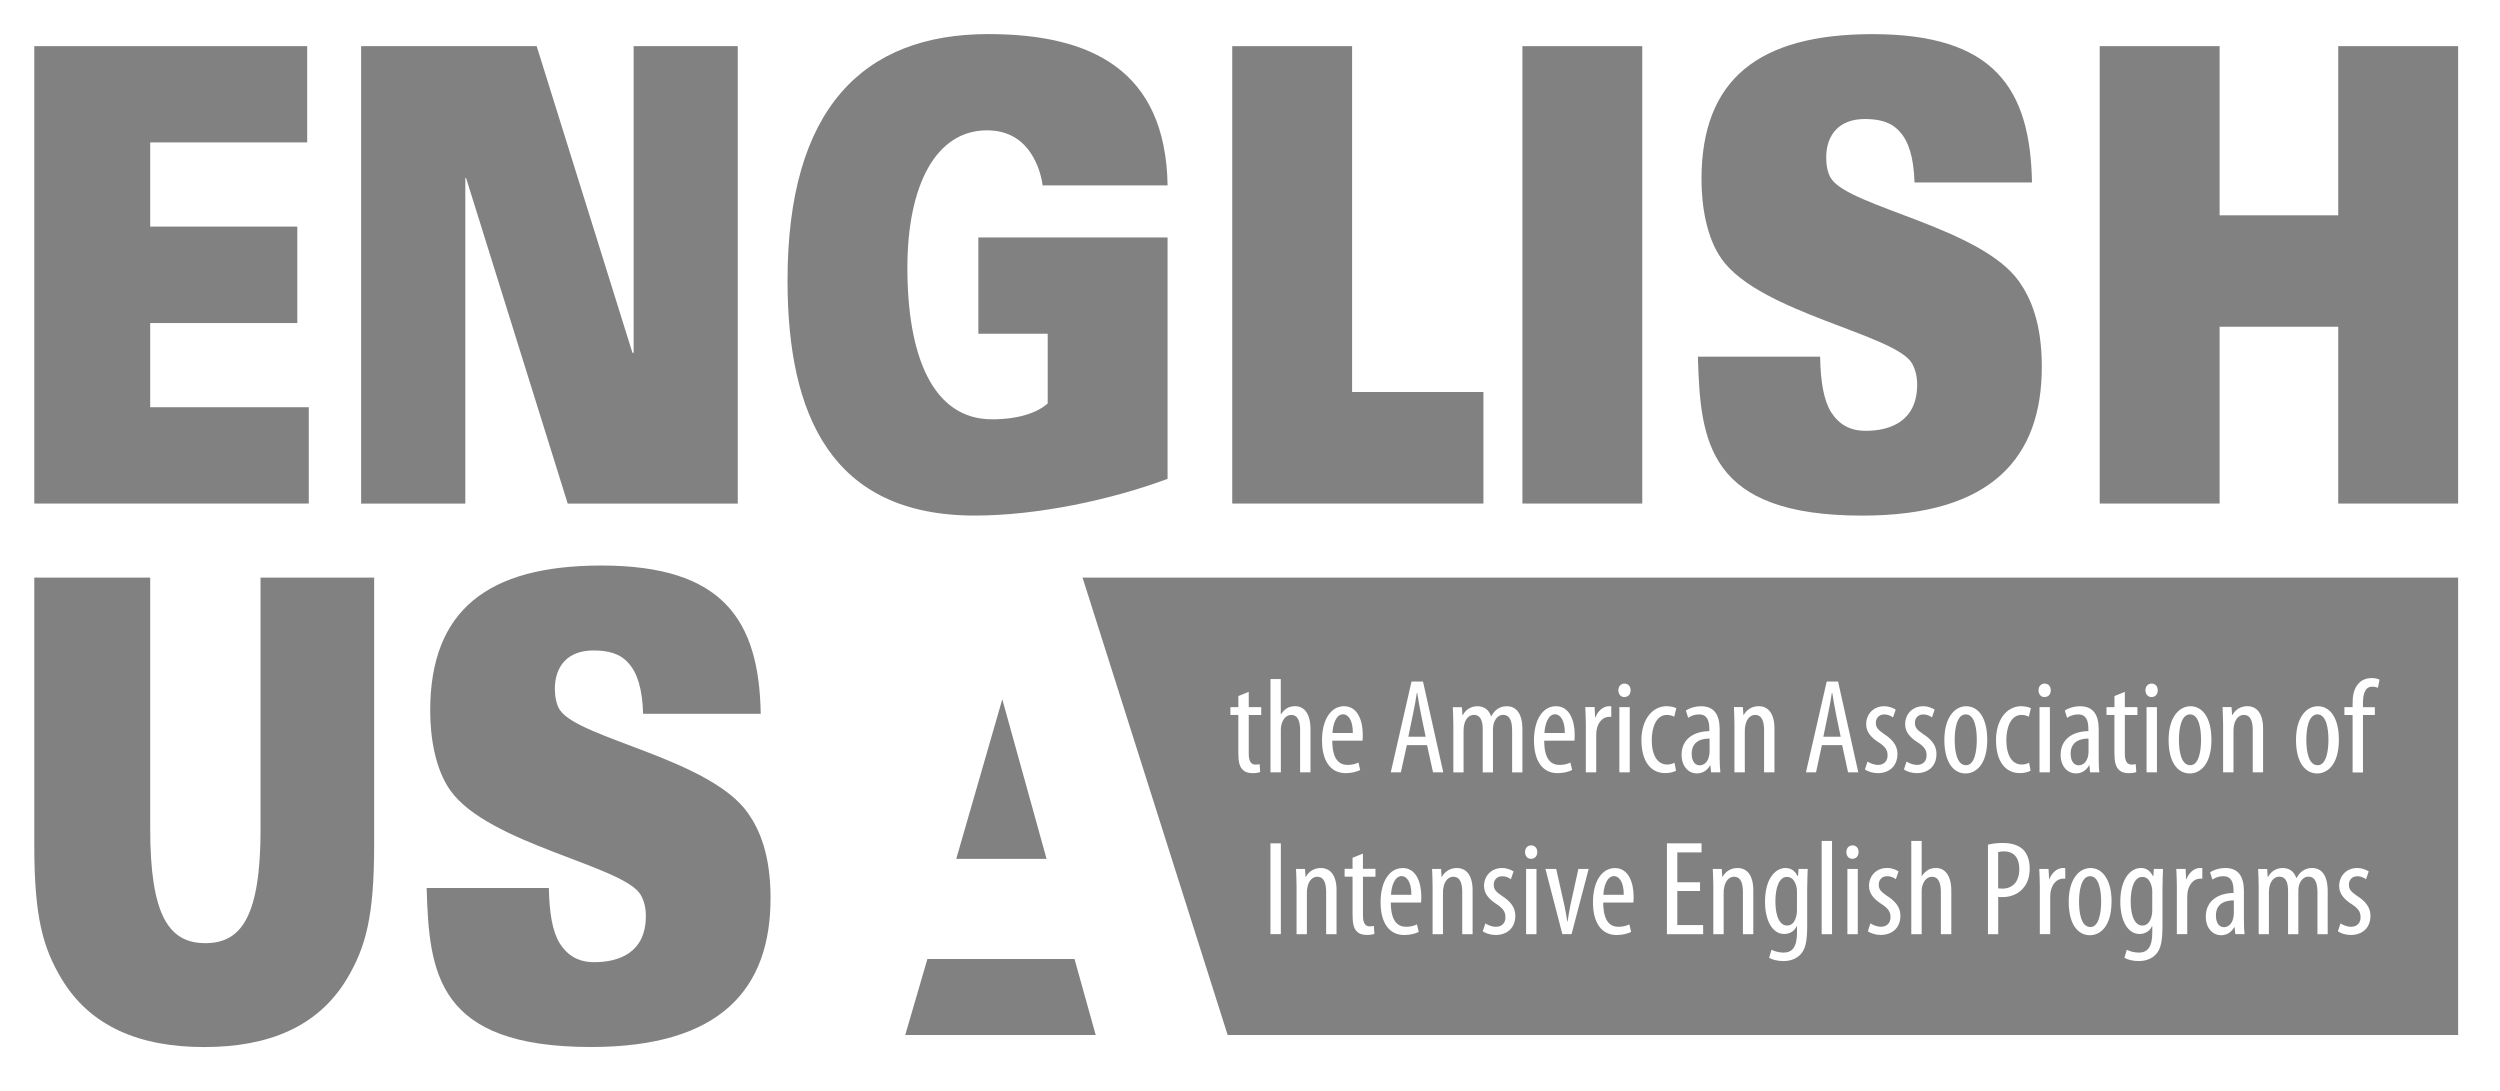 <?xml version="1.0" encoding="UTF-8"?>
<svg id="Layer_1" xmlns="http://www.w3.org/2000/svg" version="1.1" viewBox="0 0 501 218.67">
  <!-- Generator: Adobe Illustrator 29.2.1, SVG Export Plug-In . SVG Version: 2.1.0 Build 116)  -->
  <defs>
    <style>
      .st0 {
        fill: #818181;
      }
    </style>
  </defs>
  <path class="st0" d="M373.84,86.33c-3.14,0-5.3-1.28-6.87-3.7-1.5-2.42-2.12-6.09-2.22-11.16h-24.49c.47,17.01,1.97,31.86,32.94,31.86,26.02,0,35.98-11.68,35.98-29.83,0-8.89-2.29-13.85-4.5-17.01-7.6-10.91-33.98-14.97-37.7-20.69-.72-1.01-1.01-2.81-1.01-4.19,0-4.7,2.69-7.76,7.73-7.76,3.01,0,5.38.64,7.02,2.56,1.75,1.89,2.79,5.07,2.95,10.15h23.54c-.32-18.93-7.68-29.72-31.93-29.72-22.84,0-34.3,9.03-34.3,29.08,0,5.19.96,11.68,4.05,16,7.66,10.79,34.9,15.1,38.16,20.94.63,1.16,1.01,2.54,1.01,4.19,0,7.36-5.36,9.29-10.35,9.29"/>
  <polygon class="st0" points="6.87 9.25 6.87 100.91 61.88 100.91 61.88 81.61 30.1 81.61 30.1 64.74 59.58 64.74 59.58 45.41 30.1 45.41 30.1 28.54 61.56 28.54 61.56 9.25 6.87 9.25"/>
  <polygon class="st0" points="93.25 35.66 93.4 35.66 113.77 100.92 147.85 100.92 147.85 9.25 126.98 9.25 126.98 70.7 126.74 70.7 107.55 9.25 72.37 9.25 72.37 100.92 93.25 100.92 93.25 35.66"/>
  <path class="st0" d="M233.98,95.96v-48.37h-37.92v19.29h13.9v13.97c-2.12,1.89-5.92,3.18-11.15,3.18-11.91,0-16.97-12.7-16.97-30.36,0-16.51,5.69-27.55,15.95-27.55,3.8,0,6.4,1.53,8.15,3.7,1.73,2.15,2.69,4.96,3.01,7.34h25.04c-.39-23.09-15.26-30.33-35.95-30.33-25.13,0-40.22,14.98-40.22,49.38,0,27.06,8.86,47.11,37.53,47.11,12.57,0,27.43-3.18,38.64-7.36"/>
  <polygon class="st0" points="297.28 78.56 270.96 78.56 270.96 9.25 246.94 9.25 246.94 100.91 297.28 100.91 297.28 78.56"/>
  <rect class="st0" x="305.09" y="9.25" width="24.02" height="91.66"/>
  <polygon class="st0" points="468.58 9.25 468.58 43.15 444.81 43.15 444.81 9.25 420.78 9.25 420.78 100.91 444.81 100.91 444.81 65.48 468.58 65.48 468.58 100.91 492.61 100.91 492.61 9.25 468.58 9.25"/>
  <path class="st0" d="M52.22,166.03c0,17.53-3.79,22.98-11.06,22.98s-11.06-5.45-11.06-22.98v-50.28H6.87v53.59c0,14.47,1.73,20.55,5.45,26.79,5.77,9.63,15.72,13.7,28.61,13.7s22.84-4.07,28.61-13.7c3.71-6.24,5.44-12.32,5.44-26.79v-53.59h-22.77v50.28Z"/>
  <polygon class="st0" points="209.73 172.12 200.86 140.14 191.63 172.12 209.73 172.12"/>
  <path class="st0" d="M112.2,142.29c-.69-1.01-1.01-2.8-1.01-4.19,0-4.71,2.68-7.75,7.73-7.75,3.01,0,5.38.63,7.02,2.54,1.75,1.9,2.79,5.08,2.94,10.15h23.57c-.32-18.92-7.67-29.71-31.94-29.71-22.84,0-34.3,9.02-34.3,29.08,0,5.22.96,11.68,4.05,16.01,7.66,10.77,34.91,15.11,38.16,20.95.64,1.12,1.01,2.53,1.01,4.19,0,7.35-5.36,9.26-10.35,9.26-3.14,0-5.29-1.29-6.87-3.7-1.5-2.42-2.12-6.09-2.22-11.16h-24.49c.49,16.99,2,31.86,32.97,31.86,26,0,35.95-11.68,35.95-29.83,0-8.88-2.28-13.83-4.5-17.01-7.6-10.91-33.98-14.98-37.7-20.69"/>
  <polygon class="st0" points="185.85 192.18 181.41 207.41 219.58 207.41 215.33 192.18 185.85 192.18"/>
  <path class="st0" d="M358.11,185.48c.65,0,1.46-.3,1.86-1.86.11-.41.14-.81.14-1.18v-3.79c0-.32-.02-.68-.11-.95-.21-.89-.7-1.97-1.89-1.97-1.52,0-2.32,2.03-2.32,4.92,0,3.32,1.05,4.83,2.32,4.83"/>
  <path class="st0" d="M367.92,143.03c-.27-1.3-.51-2.81-.73-4.16h-.09c-.21,1.38-.48,2.95-.75,4.16l-.95,4.61h3.47l-.95-4.61Z"/>
  <path class="st0" d="M404.67,174.16c0-1.86-.76-3.54-3.08-3.54-.48,0-.89.05-1.16.14v7.26c.25.02.48.06.84.06,2.02,0,3.4-1.33,3.4-3.92"/>
  <path class="st0" d="M393.99,153.35c1.79,0,2.16-3.05,2.16-5.11s-.37-5.08-2.21-5.08-2.22,3.08-2.22,5.08c0,2.16.38,5.11,2.27,5.11"/>
  <path class="st0" d="M416.64,180.67c0,2.16.38,5.11,2.27,5.11,1.78,0,2.16-3.05,2.16-5.11s-.38-5.08-2.21-5.08-2.22,3.08-2.22,5.08"/>
  <path class="st0" d="M429.31,185.48c.65,0,1.46-.3,1.86-1.86.11-.41.14-.81.14-1.18v-3.79c0-.32-.02-.68-.11-.95-.21-.89-.7-1.97-1.89-1.97-1.52,0-2.32,2.03-2.32,4.92,0,3.32,1.05,4.83,2.32,4.83"/>
  <path class="st0" d="M246.58,141.71h1.59v-2.22l2.08-.84v3.06h2.5v1.57h-2.5v7.78c0,1.7.59,2.16,1.34,2.16.36,0,.63-.02.84-.09l.11,1.59c-.38.14-.86.22-1.54.22-.84,0-1.57-.22-2.06-.79-.53-.59-.78-1.48-.78-3.29v-7.59h-1.59v-1.57ZM254.6,169h2.08v18.2h-2.08v-18.2ZM254.6,136.09h2.07v7.05h.05c.27-.46.68-.86,1.11-1.16.46-.3,1-.46,1.73-.46,1.65,0,3.06,1.3,3.06,4.59v8.67h-2.08v-8.42c0-1.59-.35-3.08-1.75-3.08-.97,0-1.7.7-2.02,2.07-.06.27-.09.65-.09.97v8.46h-2.07v-18.7ZM267.84,178.43v8.78h-2.08v-8.4c0-1.57-.3-3.11-1.8-3.11-.88,0-1.7.73-1.95,2.11-.09.32-.11.73-.11,1.2v8.2h-2.07v-9.69c0-1.54-.09-2.33-.11-3.38h1.8l.11,1.59h.06c.57-1.05,1.62-1.78,3-1.78,1.8,0,3.16,1.32,3.16,4.48M269.38,141.53c2.64,0,3.72,2.8,3.72,5.72,0,.52-.02.86-.05,1.18h-6.06c0,4.02,1.59,4.86,3.08,4.86.91,0,1.64-.21,2.16-.48l.35,1.5c-.73.38-1.84.63-2.89.63-3.13,0-4.76-2.57-4.76-6.56,0-4.22,1.81-6.86,4.44-6.86M275.64,174.13v1.57h-2.5v7.78c0,1.7.59,2.16,1.34,2.16.35,0,.62-.02.84-.09l.11,1.6c-.38.14-.86.21-1.54.21-.84,0-1.57-.21-2.06-.78-.53-.59-.78-1.49-.78-3.31v-7.59h-1.59v-1.57h1.59v-2.21l2.08-.84v3.05h2.5ZM281.11,173.95c2.64,0,3.72,2.81,3.72,5.72,0,.52-.02.86-.05,1.2h-6.06c0,4.02,1.59,4.86,3.08,4.86.91,0,1.64-.22,2.16-.49l.35,1.52c-.73.37-1.83.62-2.89.62-3.13,0-4.75-2.57-4.75-6.56,0-4.22,1.8-6.86,4.43-6.86M282.88,136.58h2.29l4.06,18.2h-2.05l-1.2-5.46h-4.05l-1.2,5.46h-2.02l4.16-18.2ZM291.94,173.95c1.81,0,3.17,1.32,3.17,4.48v8.78h-2.08v-8.4c0-1.57-.3-3.11-1.81-3.11-.86,0-1.7.73-1.94,2.11-.09.32-.11.73-.11,1.2v8.2h-2.08v-9.69c0-1.54-.07-2.33-.1-3.38h1.8l.11,1.59h.05c.57-1.05,1.63-1.78,3-1.78M292.96,141.71l.11,1.62h.06c.57-1.05,1.57-1.8,2.94-1.8,1.22,0,2.24.57,2.73,2h.06c.35-.65.81-1.2,1.29-1.49.52-.35,1.13-.51,1.81-.51,1.75,0,3.13,1.26,3.13,4.61v8.65h-2.06v-8.19c0-1.7-.23-3.34-1.84-3.34-.86,0-1.62.73-1.91,1.97-.06.32-.09.73-.09,1.16v8.4h-2.05v-8.56c0-1.43-.25-2.97-1.81-2.97-.86,0-1.7.73-1.94,2.13-.06.32-.09.7-.09,1.1v8.3h-2.05v-9.69c0-1.54-.09-2.33-.11-3.38h1.8ZM306.82,169.41c.76,0,1.25.54,1.25,1.34s-.48,1.36-1.27,1.36c-.67,0-1.18-.54-1.18-1.36s.54-1.34,1.21-1.34M311.85,141.53c2.64,0,3.72,2.8,3.72,5.72,0,.52-.02.86-.05,1.18h-6.06c0,4.02,1.59,4.86,3.08,4.86.91,0,1.64-.21,2.16-.48l.36,1.5c-.74.38-1.84.63-2.9.63-3.13,0-4.75-2.57-4.75-6.56,0-4.22,1.8-6.86,4.43-6.86M318.37,174.13l-3.43,13.07h-1.84l-3.4-13.07h2.16l1.65,7.35c.18.89.41,2.05.57,3.18h.07c.14-1.07.36-2.18.54-3.18l1.62-7.35h2.06ZM319.56,141.71l.1,2.08h.06c.43-1.25,1.53-2.27,2.75-2.27.16,0,.3,0,.43.02v2.11h-.43c-1.33,0-2.29,1.21-2.52,2.7-.05.35-.07.75-.07,1.18v7.24h-2.08v-9.69c0-1.11-.07-2.4-.11-3.38h1.87ZM327.38,179.67c0,.52-.02.86-.05,1.2h-6.04c0,4.02,1.59,4.86,3.07,4.86.92,0,1.65-.22,2.16-.49l.36,1.52c-.73.37-1.84.62-2.89.62-3.13,0-4.76-2.57-4.76-6.56,0-4.22,1.81-6.86,4.43-6.86s3.72,2.81,3.72,5.72M326.6,154.78h-2.08v-13.07h2.08v13.07ZM325.52,136.99c.76,0,1.25.53,1.25,1.34s-.48,1.36-1.27,1.36c-.68,0-1.18-.54-1.18-1.36s.54-1.34,1.21-1.34M334.09,141.53c.7,0,1.46.19,1.84.39l-.41,1.7c-.27-.14-.81-.35-1.49-.35-2.1,0-3.02,2.48-3.02,5.04,0,3.06,1.16,4.9,3.08,4.9.54,0,1.02-.11,1.48-.36l.3,1.6c-.46.26-1.23.48-2.16.48-2.86,0-4.77-2.29-4.77-6.62,0-3.75,1.89-6.8,5.16-6.8M340.47,143.17c-.81,0-1.54.25-2.16.68l-.46-1.46c.57-.41,1.75-.86,3.05-.86,2.61,0,3.72,1.7,3.72,4.61v5.67c0,1,.04,2.13.14,2.97h-1.86l-.14-1.38h-.07c-.57,1-1.49,1.59-2.63,1.59-1.73,0-3.07-1.46-3.07-3.72,0-3.29,2.61-4.72,5.56-4.75v-.41c0-1.75-.47-2.95-2.08-2.95M345.14,175.73h.06c.57-1.05,1.62-1.78,3-1.78,1.81,0,3.16,1.32,3.16,4.48v8.78h-2.08v-8.4c0-1.57-.3-3.11-1.8-3.11-.86,0-1.7.73-1.95,2.11-.09.32-.11.73-.11,1.2v8.2h-2.07v-9.69c0-1.54-.09-2.33-.11-3.38h1.8l.11,1.59ZM349.27,141.71l.11,1.59h.05c.57-1.05,1.63-1.78,3-1.78,1.81,0,3.17,1.32,3.17,4.48v8.78h-2.08v-8.4c0-1.57-.3-3.11-1.81-3.11-.86,0-1.7.73-1.94,2.11-.09.32-.11.73-.11,1.18v8.21h-2.08v-9.69c0-1.54-.07-2.33-.1-3.38h1.8ZM357.84,173.95c1.38,0,2.02.91,2.43,1.64h.05l.11-1.46h1.84c-.02.89-.11,2.06-.11,4.08v7.31c0,3.43-.43,4.72-1.29,5.7-.78.86-2,1.38-3.48,1.38-1.11,0-2.2-.27-2.86-.65l.48-1.62c.52.27,1.38.57,2.43.57,1.65,0,2.68-1.02,2.68-4v-1.32h-.05c-.44,1.02-1.41,1.59-2.52,1.59-2.32,0-3.84-2.63-3.84-6.46,0-4.8,2.18-6.77,4.13-6.77M366.06,136.58h2.29l4.05,18.2h-2.05l-1.18-5.46h-4.06l-1.18,5.46h-2.02l4.16-18.2ZM371.19,172.11c-.67,0-1.18-.54-1.18-1.36s.54-1.34,1.22-1.34c.75,0,1.23.54,1.23,1.34s-.48,1.36-1.27,1.36M376.59,148.84c-1.7-1.07-2.61-2.21-2.61-3.7,0-2.13,1.57-3.61,3.59-3.61,1.02,0,1.79.35,2.33.68l-.54,1.55c-.52-.35-1.06-.59-1.76-.59-1.1,0-1.68.81-1.68,1.68s.33,1.34,1.63,2.24c1.5.97,2.7,2.16,2.7,3.97,0,2.61-1.79,3.88-3.95,3.88-.94,0-2-.3-2.57-.75l.52-1.57c.46.3,1.27.67,2.11.67,1.16,0,1.91-.73,1.91-1.89,0-1-.35-1.68-1.68-2.57M378.13,179.51c1.52.97,2.71,2.16,2.71,3.97,0,2.61-1.79,3.88-3.95,3.88-.95,0-2-.3-2.57-.75l.51-1.57c.47.3,1.27.68,2.11.68,1.16,0,1.92-.73,1.92-1.9,0-1-.36-1.68-1.68-2.57-1.7-1.07-2.63-2.21-2.63-3.7,0-2.13,1.57-3.61,3.6-3.61,1.02,0,1.78.35,2.32.68l-.54,1.57c-.51-.36-1.05-.6-1.75-.6-1.11,0-1.68.81-1.68,1.68s.32,1.36,1.62,2.24M384.4,148.84c-1.7-1.07-2.61-2.21-2.61-3.7,0-2.13,1.57-3.61,3.59-3.61,1.02,0,1.79.35,2.33.68l-.54,1.55c-.52-.35-1.06-.59-1.76-.59-1.1,0-1.66.81-1.66,1.68s.32,1.34,1.62,2.24c1.52.97,2.7,2.16,2.7,3.97,0,2.61-1.79,3.88-3.95,3.88-.94,0-2-.3-2.57-.75l.52-1.57c.46.3,1.27.67,2.11.67,1.16,0,1.91-.73,1.91-1.89,0-1-.35-1.68-1.68-2.57M394.02,141.53c2.36,0,4.22,2.18,4.22,6.72,0,5.04-2.32,6.75-4.35,6.75-2.34,0-4.24-2.13-4.24-6.72s2.13-6.75,4.38-6.75M398.38,169.28c.84-.22,1.8-.35,3-.35,1.66,0,3.1.41,4.05,1.32.86.86,1.32,2.18,1.32,3.77,0,1.68-.41,2.81-1.1,3.72-.97,1.36-2.68,2.04-4.3,2.04-.35,0-.62,0-.91-.02v7.45h-2.05v-17.93ZM405.15,141.53c.7,0,1.46.19,1.84.39l-.41,1.7c-.27-.14-.81-.35-1.49-.35-2.1,0-3.02,2.48-3.02,5.04,0,3.06,1.16,4.9,3.08,4.9.54,0,1.02-.11,1.48-.36l.3,1.6c-.46.26-1.23.48-2.16.48-2.86,0-4.77-2.29-4.77-6.62,0-3.75,1.89-6.8,5.16-6.8M409.72,136.99c.76,0,1.25.53,1.25,1.34s-.48,1.36-1.27,1.36c-.68,0-1.18-.54-1.18-1.36s.53-1.34,1.21-1.34M408.72,141.71h2.08v13.07h-2.08v-13.07ZM413.45,173.95c.16,0,.3,0,.43.02v2.11h-.43c-1.32,0-2.29,1.21-2.52,2.7-.05.35-.07.75-.07,1.18v7.24h-2.08v-9.69c0-1.11-.07-2.4-.11-3.38h1.86l.11,2.08h.05c.44-1.25,1.54-2.27,2.76-2.27M416.41,143.17c-.8,0-1.53.25-2.16.68l-.46-1.46c.57-.41,1.75-.86,3.05-.86,2.63,0,3.74,1.7,3.74,4.61v5.67c0,1,.02,2.13.14,2.97h-1.87l-.12-1.38h-.09c-.57,1-1.48,1.59-2.61,1.59-1.74,0-3.08-1.46-3.08-3.72,0-3.29,2.61-4.72,5.56-4.75v-.41c0-1.75-.46-2.95-2.08-2.95M423.15,180.67c0,5.06-2.32,6.75-4.34,6.75-2.36,0-4.24-2.12-4.24-6.72s2.13-6.75,4.38-6.75,4.21,2.18,4.21,6.72M422.15,141.71h1.59v-2.22l2.08-.84v3.06h2.52v1.57h-2.52v7.78c0,1.7.59,2.16,1.34,2.16.36,0,.63-.02.84-.09l.11,1.59c-.38.14-.86.22-1.54.22-.84,0-1.57-.22-2.05-.79-.54-.59-.79-1.48-.79-3.29v-7.59h-1.59v-1.57ZM431.47,175.59h.06l.1-1.46h1.84c-.02.89-.11,2.06-.11,4.08v7.31c0,3.43-.43,4.72-1.29,5.7-.78.86-2,1.38-3.48,1.38-1.11,0-2.18-.27-2.86-.65l.48-1.62c.52.27,1.38.57,2.43.57,1.65,0,2.68-1.02,2.68-4v-1.32h-.05c-.43,1.02-1.41,1.59-2.52,1.59-2.32,0-3.84-2.63-3.84-6.46,0-4.8,2.2-6.77,4.13-6.77,1.38,0,2.02.91,2.43,1.64M432.25,154.78h-2.08v-13.07h2.08v13.07ZM431.18,136.99c.75,0,1.23.53,1.23,1.34s-.48,1.36-1.26,1.36c-.68,0-1.2-.54-1.2-1.36s.54-1.34,1.22-1.34M438.96,141.53c2.34,0,4.21,2.18,4.21,6.72,0,5.04-2.32,6.75-4.34,6.75-2.36,0-4.24-2.13-4.24-6.72s2.13-6.75,4.38-6.75M447.2,141.71l.11,1.59h.05c.57-1.05,1.63-1.78,3-1.78,1.81,0,3.16,1.32,3.16,4.48v8.78h-2.07v-8.4c0-1.57-.3-3.11-1.81-3.11-.86,0-1.7.73-1.95,2.11-.07.32-.1.73-.1,1.18v8.21h-2.08v-9.69c0-1.54-.09-2.33-.11-3.38h1.81ZM454.45,175.76h.05c.57-1.06,1.57-1.81,2.95-1.81,1.21,0,2.24.57,2.73,2h.05c.36-.65.81-1.2,1.3-1.48.52-.36,1.13-.52,1.81-.52,1.76,0,3.13,1.27,3.13,4.61v8.65h-2.05v-8.18c0-1.71-.25-3.35-1.84-3.35-.86,0-1.63.73-1.92,1.97-.05.32-.07.73-.07,1.16v8.4h-2.06v-8.56c0-1.43-.23-2.97-1.8-2.97-.86,0-1.7.73-1.95,2.13-.05.32-.09.7-.09,1.11v8.29h-2.05v-9.69c0-1.54-.09-2.33-.11-3.38h1.81l.11,1.63ZM464.49,141.53c2.36,0,4.22,2.18,4.22,6.72,0,5.04-2.33,6.75-4.35,6.75-2.34,0-4.24-2.13-4.24-6.72s2.13-6.75,4.38-6.75M472.36,173.95c1.02,0,1.79.35,2.33.68l-.54,1.57c-.52-.36-1.06-.6-1.75-.6-1.11,0-1.68.81-1.68,1.68s.32,1.36,1.62,2.24c1.52.97,2.7,2.16,2.7,3.97,0,2.61-1.78,3.88-3.95,3.88-.94,0-2-.3-2.57-.75l.52-1.57c.46.3,1.27.68,2.11.68,1.16,0,1.91-.73,1.91-1.9,0-1-.35-1.68-1.68-2.57-1.7-1.07-2.61-2.21-2.61-3.7,0-2.13,1.57-3.61,3.59-3.61M469.82,141.71h1.64v-.79c0-1.43.22-2.86,1.17-3.93.75-.84,1.8-1.11,2.61-1.11.7,0,1.25.14,1.62.32l-.32,1.63c-.27-.11-.62-.22-1.16-.22-1.48,0-1.84,1.59-1.84,3.27v.84h2.38v1.57h-2.38v11.51h-2.08v-11.51h-1.64v-1.57ZM447.96,187.21l-.14-1.38h-.09c-.57,1-1.48,1.59-2.61,1.59-1.73,0-3.08-1.46-3.08-3.72,0-3.29,2.63-4.72,5.56-4.75v-.41c0-1.75-.46-2.95-2.07-2.95-.81,0-1.54.25-2.16.68l-.47-1.46c.57-.41,1.76-.86,3.06-.86,2.61,0,3.72,1.7,3.72,4.61v5.67c0,1,.02,2.13.14,2.97h-1.86ZM441.34,176.08h-.43c-1.32,0-2.29,1.21-2.52,2.7-.05.35-.07.75-.07,1.18v7.24h-2.08v-9.69c0-1.11-.07-2.4-.11-3.38h1.86l.11,2.08h.06c.43-1.25,1.53-2.27,2.75-2.27.16,0,.3,0,.43.02v2.11ZM391.02,187.21h-2.07v-8.42c0-1.59-.36-3.08-1.76-3.08-.96,0-1.7.7-2.02,2.08-.05.27-.07.64-.07.97v8.45h-2.08v-18.68h2.08v7.04h.05c.27-.46.68-.86,1.11-1.16.46-.3,1-.46,1.73-.46,1.64,0,3.05,1.3,3.05,4.59v8.67ZM372.3,187.21h-2.08v-13.07h2.08v13.07ZM367.14,187.21h-2.08v-18.68h2.08v18.68ZM341.31,187.21h-7.26v-18.2h6.94v1.81h-4.86v5.99h4.56v1.75h-4.56v6.83h5.18v1.81ZM307.91,187.21h-2.08v-13.07h2.08v13.07ZM299.72,187.37c-.94,0-2-.3-2.57-.75l.52-1.57c.46.3,1.27.68,2.11.68,1.16,0,1.91-.73,1.91-1.9,0-1-.35-1.68-1.66-2.57-1.7-1.07-2.63-2.21-2.63-3.7,0-2.13,1.57-3.61,3.59-3.61,1.02,0,1.79.35,2.33.68l-.54,1.57c-.52-.36-1.05-.6-1.75-.6-1.11,0-1.68.81-1.68,1.68s.32,1.36,1.62,2.24c1.52.97,2.7,2.16,2.7,3.97,0,2.61-1.78,3.88-3.95,3.88M246.02,207.41h246.59v-91.66H216.94l29.08,91.66Z"/>
  <path class="st0" d="M280.89,175.57c-1.38,0-2.06,1.97-2.13,3.75h4.08c.02-2.59-.95-3.75-1.95-3.75"/>
  <path class="st0" d="M339.01,151.05c0,1.73.86,2.32,1.59,2.32.91,0,1.68-.67,1.91-1.96.06-.25.09-.52.09-.76v-2.64c-1.09,0-3.59.21-3.59,3.05"/>
  <path class="st0" d="M269.16,143.14c-1.38,0-2.06,1.97-2.13,3.75h4.08c.02-2.59-.95-3.75-1.95-3.75"/>
  <path class="st0" d="M284.75,143.03c-.27-1.3-.52-2.81-.73-4.16h-.09c-.21,1.38-.48,2.95-.75,4.16l-.95,4.61h3.47l-.95-4.61Z"/>
  <path class="st0" d="M323.45,175.57c-1.38,0-2.05,1.97-2.13,3.75h4.08c.02-2.59-.95-3.75-1.95-3.75"/>
  <path class="st0" d="M311.64,143.14c-1.38,0-2.05,1.97-2.13,3.75h4.08c.02-2.59-.95-3.75-1.95-3.75"/>
  <path class="st0" d="M414.96,151.05c0,1.73.86,2.32,1.59,2.32.92,0,1.68-.67,1.92-1.96.05-.25.07-.52.07-.76v-2.64c-1.07,0-3.59.21-3.59,3.05"/>
  <path class="st0" d="M438.93,153.35c1.79,0,2.16-3.05,2.16-5.11s-.37-5.08-2.21-5.08-2.22,3.08-2.22,5.08c0,2.16.38,5.11,2.27,5.11"/>
  <path class="st0" d="M444.07,183.48c0,1.73.86,2.32,1.59,2.32.91,0,1.68-.67,1.91-1.96.06-.25.09-.52.09-.76v-2.64c-1.09,0-3.59.21-3.59,3.05"/>
  <path class="st0" d="M464.46,153.35c1.79,0,2.16-3.05,2.16-5.11s-.37-5.08-2.21-5.08-2.22,3.08-2.22,5.08c0,2.16.38,5.11,2.27,5.11"/>
</svg>